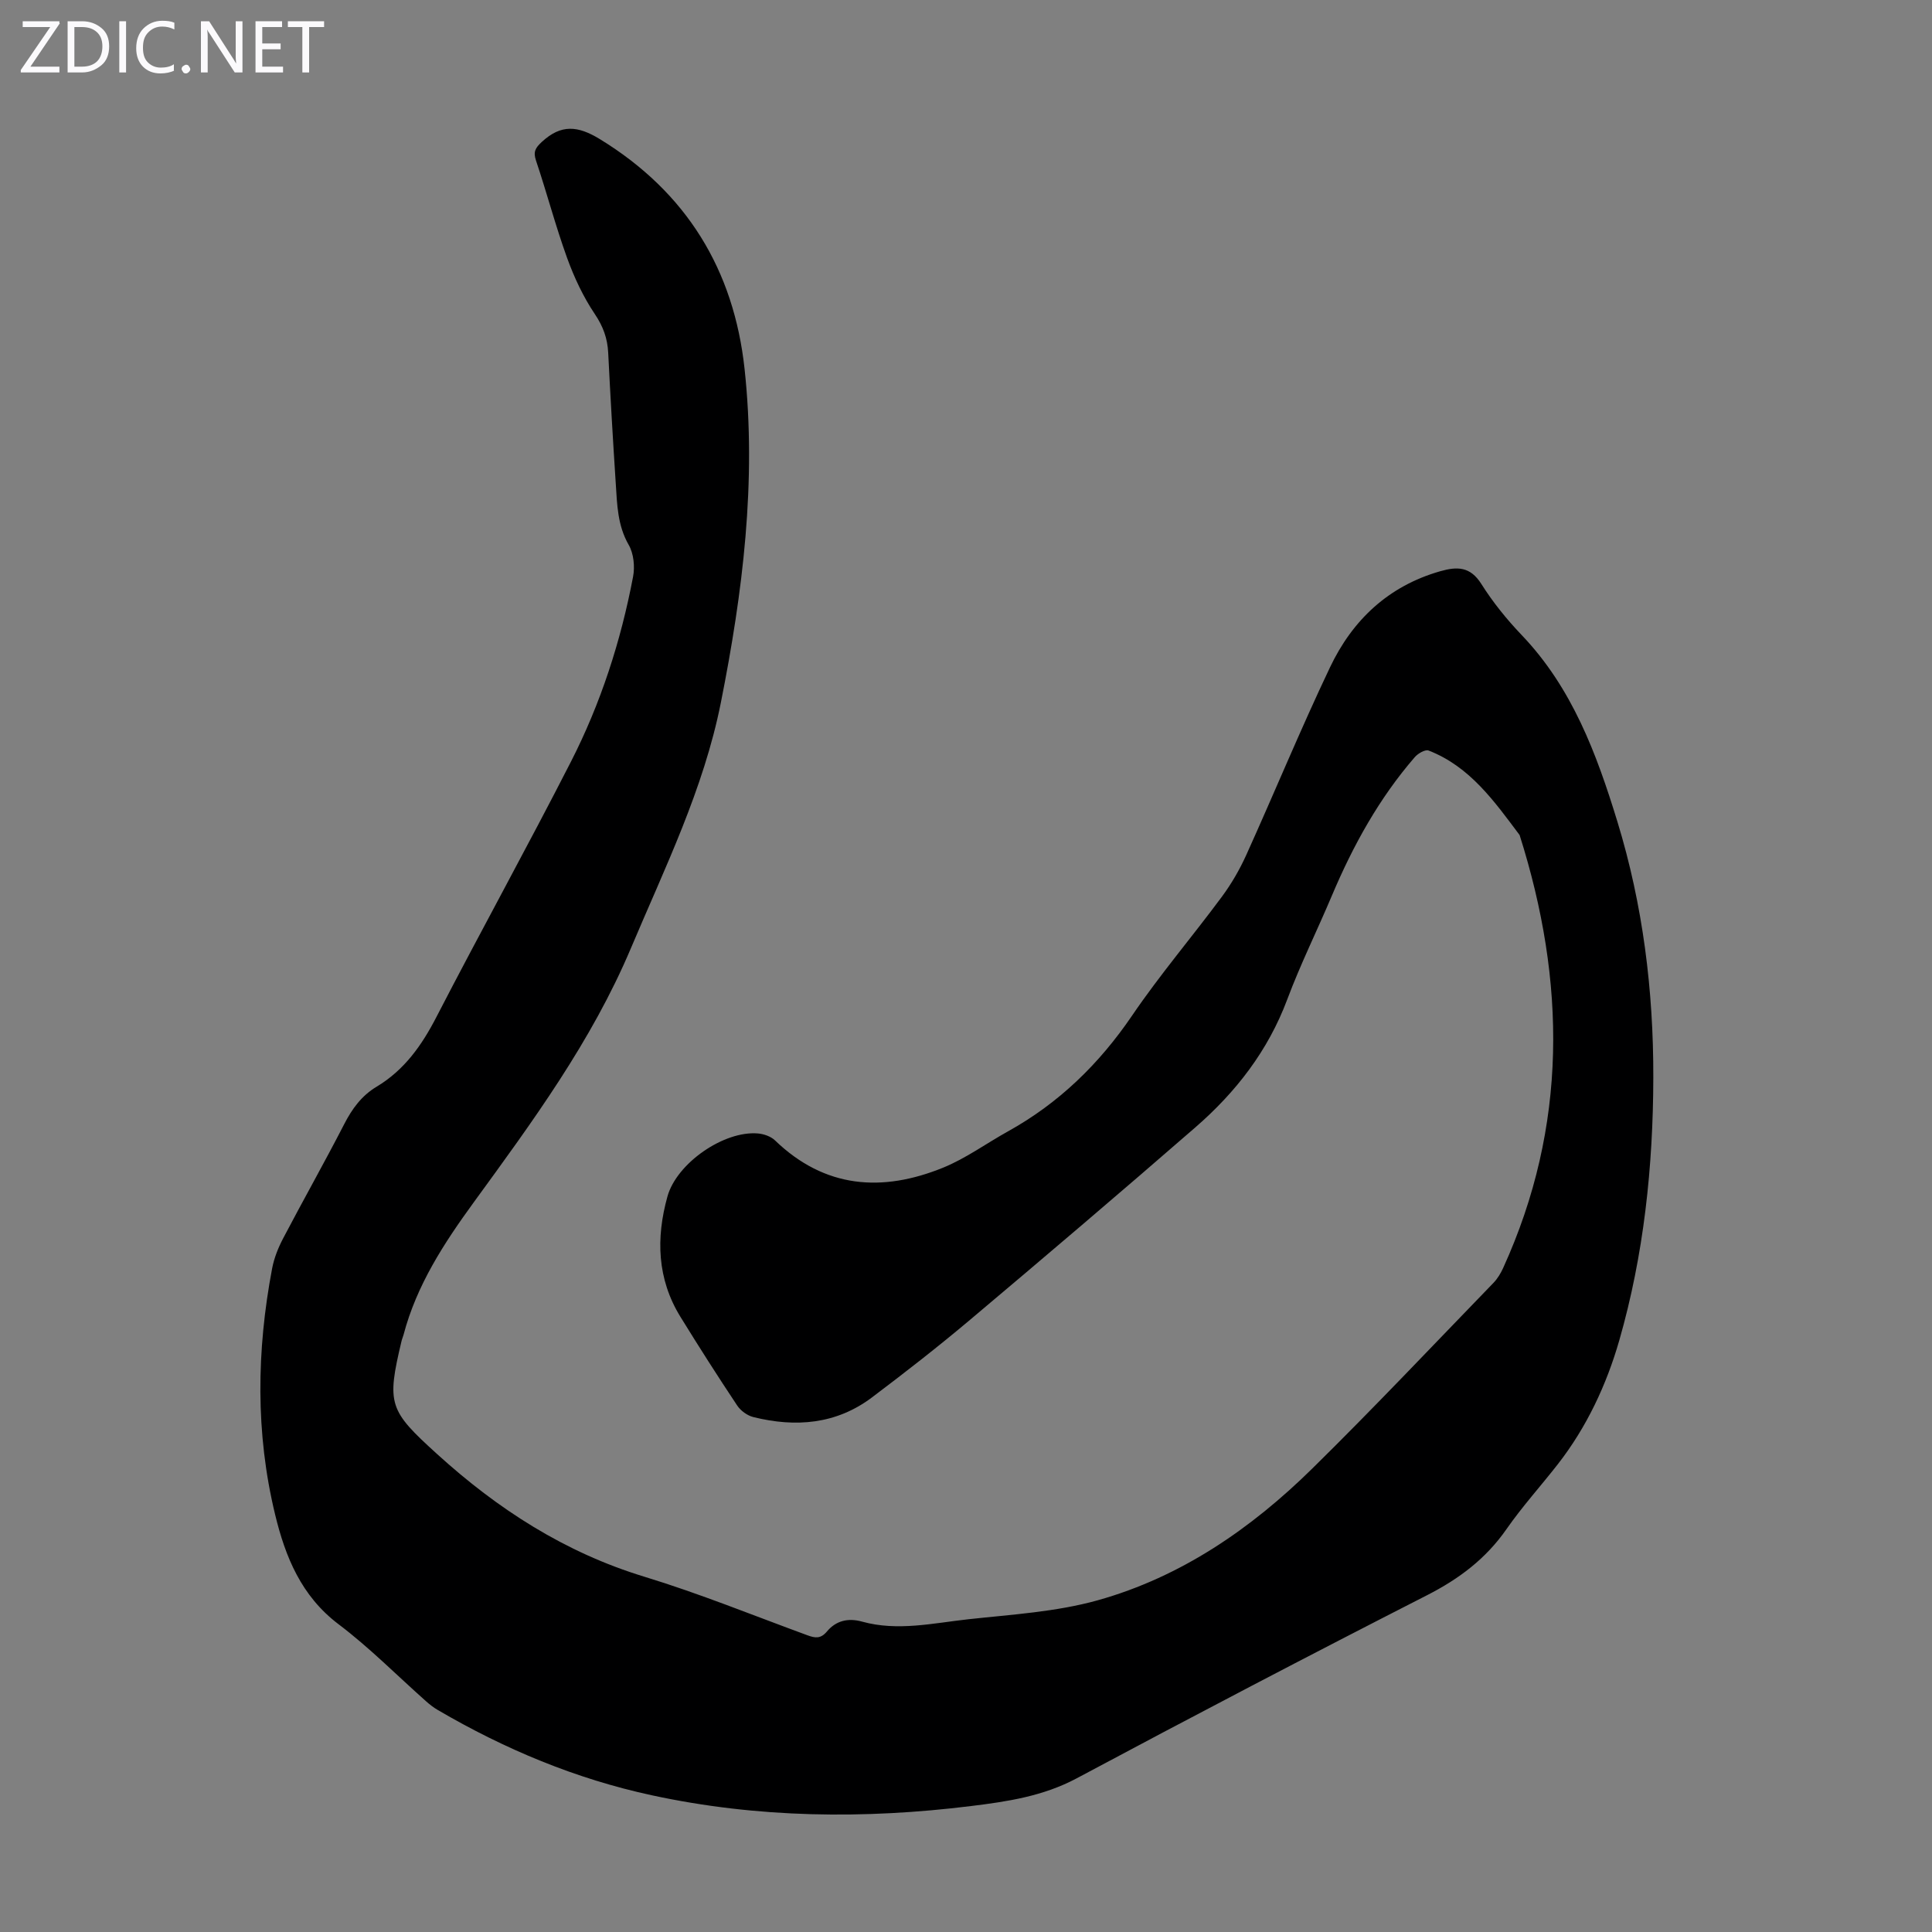 <svg enable-background="new 0 0 400 400" viewBox="0 0 400 400" xmlns="http://www.w3.org/2000/svg"><rect x="0" y="0" width="400" height="400" fill="#808080" stroke="none"/><g fill="#fbfafc"><path d="m12.4 4.8-6.1 9h6v1.2h-8v-.5l6.1-8.9h-5.7v-1.2h7.6v.4z"/><path d="m14 15v-10.6h3c1.6 0 2.9.5 4 1.4s1.6 2.2 1.6 3.8-.5 3-1.6 3.9-2.4 1.5-4 1.5zm1.4-9.4v8.2h1.6c1.3 0 2.4-.4 3.1-1.1s1.1-1.8 1.1-3.1-.4-2.3-1.2-3-1.8-1-3.1-1z"/><path d="m26.1 4.4v10.6h-1.4v-10.6z"/><path d="m36.1 14.6c-.8.4-1.8.6-2.9.6-1.5 0-2.7-.5-3.6-1.4s-1.4-2.2-1.4-3.8c0-1.7.5-3.1 1.5-4.1s2.3-1.6 3.9-1.6c1 0 1.8.1 2.5.4v1.4c-.8-.4-1.6-.6-2.5-.6-1.2 0-2.1.4-2.9 1.2s-1.1 1.8-1.1 3.2c0 1.3.3 2.3 1 3s1.6 1.1 2.7 1.1c1 0 2-.2 2.7-.7v1.3z"/><path d="m37.6 14.3c0-.2.1-.5.3-.6s.4-.3.6-.3c.3 0 .5.1.6.3s.3.4.3.6-.1.4-.3.6-.4.3-.6.3c-.3 0-.5-.1-.6-.3s-.3-.4-.3-.6z"/><path d="m50.2 15h-1.6l-5.3-8.2c-.2-.2-.3-.5-.4-.7 0 .2.1.7.1 1.5v7.4h-1.4v-10.6h1.7l5.2 8.1c.2.4.4.6.4.7 0-.3-.1-.8-.1-1.5v-7.3h1.4z"/><path d="m58.6 15h-5.7v-10.6h5.5v1.2h-4.1v3.4h3.8v1.2h-3.8v3.6h4.3z"/><path d="m67.1 5.6h-3.1v9.4h-1.4v-9.4h-3v-1.2h7.5z"/></g><path d="m342.3 223.08c-.04 18.44-1.96 36.7-7.04 54.41-2.63 9.16-6.74 17.98-12.73 25.66-3.51 4.5-7.36 8.75-10.62 13.43-4.27 6.14-9.82 10.31-16.47 13.7-24.29 12.4-48.46 25.04-72.52 37.9-6.95 3.71-14.32 4.81-21.86 5.74-22.14 2.74-44.2 2.5-66.08-2.22-15.76-3.4-30.46-9.54-44.35-17.67-.86-.5-1.67-1.13-2.41-1.79-6.03-5.35-11.73-11.13-18.14-15.97-7.72-5.84-11.01-13.97-13.12-22.7-4.09-16.88-3.84-33.94-.62-50.95.41-2.15 1.26-4.29 2.28-6.23 4.15-7.92 8.56-15.71 12.65-23.66 1.63-3.18 3.61-5.88 6.67-7.72 5.77-3.45 9.39-8.58 12.43-14.48 9.13-17.68 18.77-35.09 27.82-52.8 6.18-12.09 10.35-24.98 12.88-38.33.4-2.1.13-4.8-.91-6.6-2.31-4.02-2.39-8.32-2.67-12.63-.59-9.05-1.12-18.1-1.57-27.15-.15-2.98-1.05-5.44-2.77-8-2.4-3.57-4.28-7.59-5.75-11.65-2.39-6.61-4.18-13.44-6.42-20.11-.62-1.84-.14-2.64 1.21-3.89 3.98-3.67 7.43-3.37 12.03-.55 17.94 10.99 27.73 27.08 29.94 47.6 2.5 23.23-.37 46.21-4.91 69.03-3.57 17.94-11.59 34.2-18.63 50.87-8.15 19.29-20.38 35.92-32.56 52.64-6.15 8.45-11.81 17.13-14.51 27.39-.11.43-.31.84-.41 1.28-3.13 13.12-2.61 14.37 7.35 23.41 12.58 11.43 26.46 20.38 42.91 25.4 11.42 3.48 22.53 8.01 33.75 12.12 1.61.59 2.75.78 4.06-.78 1.85-2.21 4.33-2.86 7.28-2.04 7.35 2.04 14.7.31 21.99-.49 8.98-.98 18.17-1.52 26.8-3.93 17.24-4.83 31.77-14.83 44.43-27.29 12.76-12.55 25.05-25.58 37.5-38.43.83-.86 1.49-1.96 1.99-3.05 13.4-29.41 13.03-59.36 3.42-89.66-5.23-6.98-10.28-14.17-18.84-17.5-.69-.27-2.2.6-2.85 1.35-7.4 8.54-12.78 18.29-17.16 28.65-3.04 7.21-6.53 14.24-9.27 21.56-3.96 10.58-10.61 19.15-18.97 26.42-15.45 13.44-31.05 26.71-46.71 39.9-6.58 5.54-13.38 10.84-20.25 16.02-7.42 5.61-15.85 6.27-24.6 4.1-1.25-.31-2.62-1.31-3.34-2.39-4.03-6.05-7.94-12.18-11.75-18.36-4.84-7.85-5.09-16.31-2.69-24.93 1.92-6.89 11.69-13.64 18.72-13.04 1.23.1 2.69.61 3.55 1.44 10.32 9.95 22.2 10.77 34.81 5.64 4.7-1.92 8.92-5.01 13.4-7.5 10.57-5.86 18.89-13.96 25.7-23.96 5.78-8.5 12.49-16.37 18.61-24.64 1.97-2.66 3.67-5.6 5.04-8.62 5.85-12.93 11.25-26.07 17.35-38.88 4.64-9.76 12.06-16.81 22.81-19.88 3.54-1.01 6.23-.99 8.52 2.64 2.37 3.76 5.23 7.3 8.31 10.53 10.48 10.95 15.55 24.62 19.86 38.69 5.28 17.24 7.47 34.94 7.43 52.95z" fill="#000001"/></svg>
